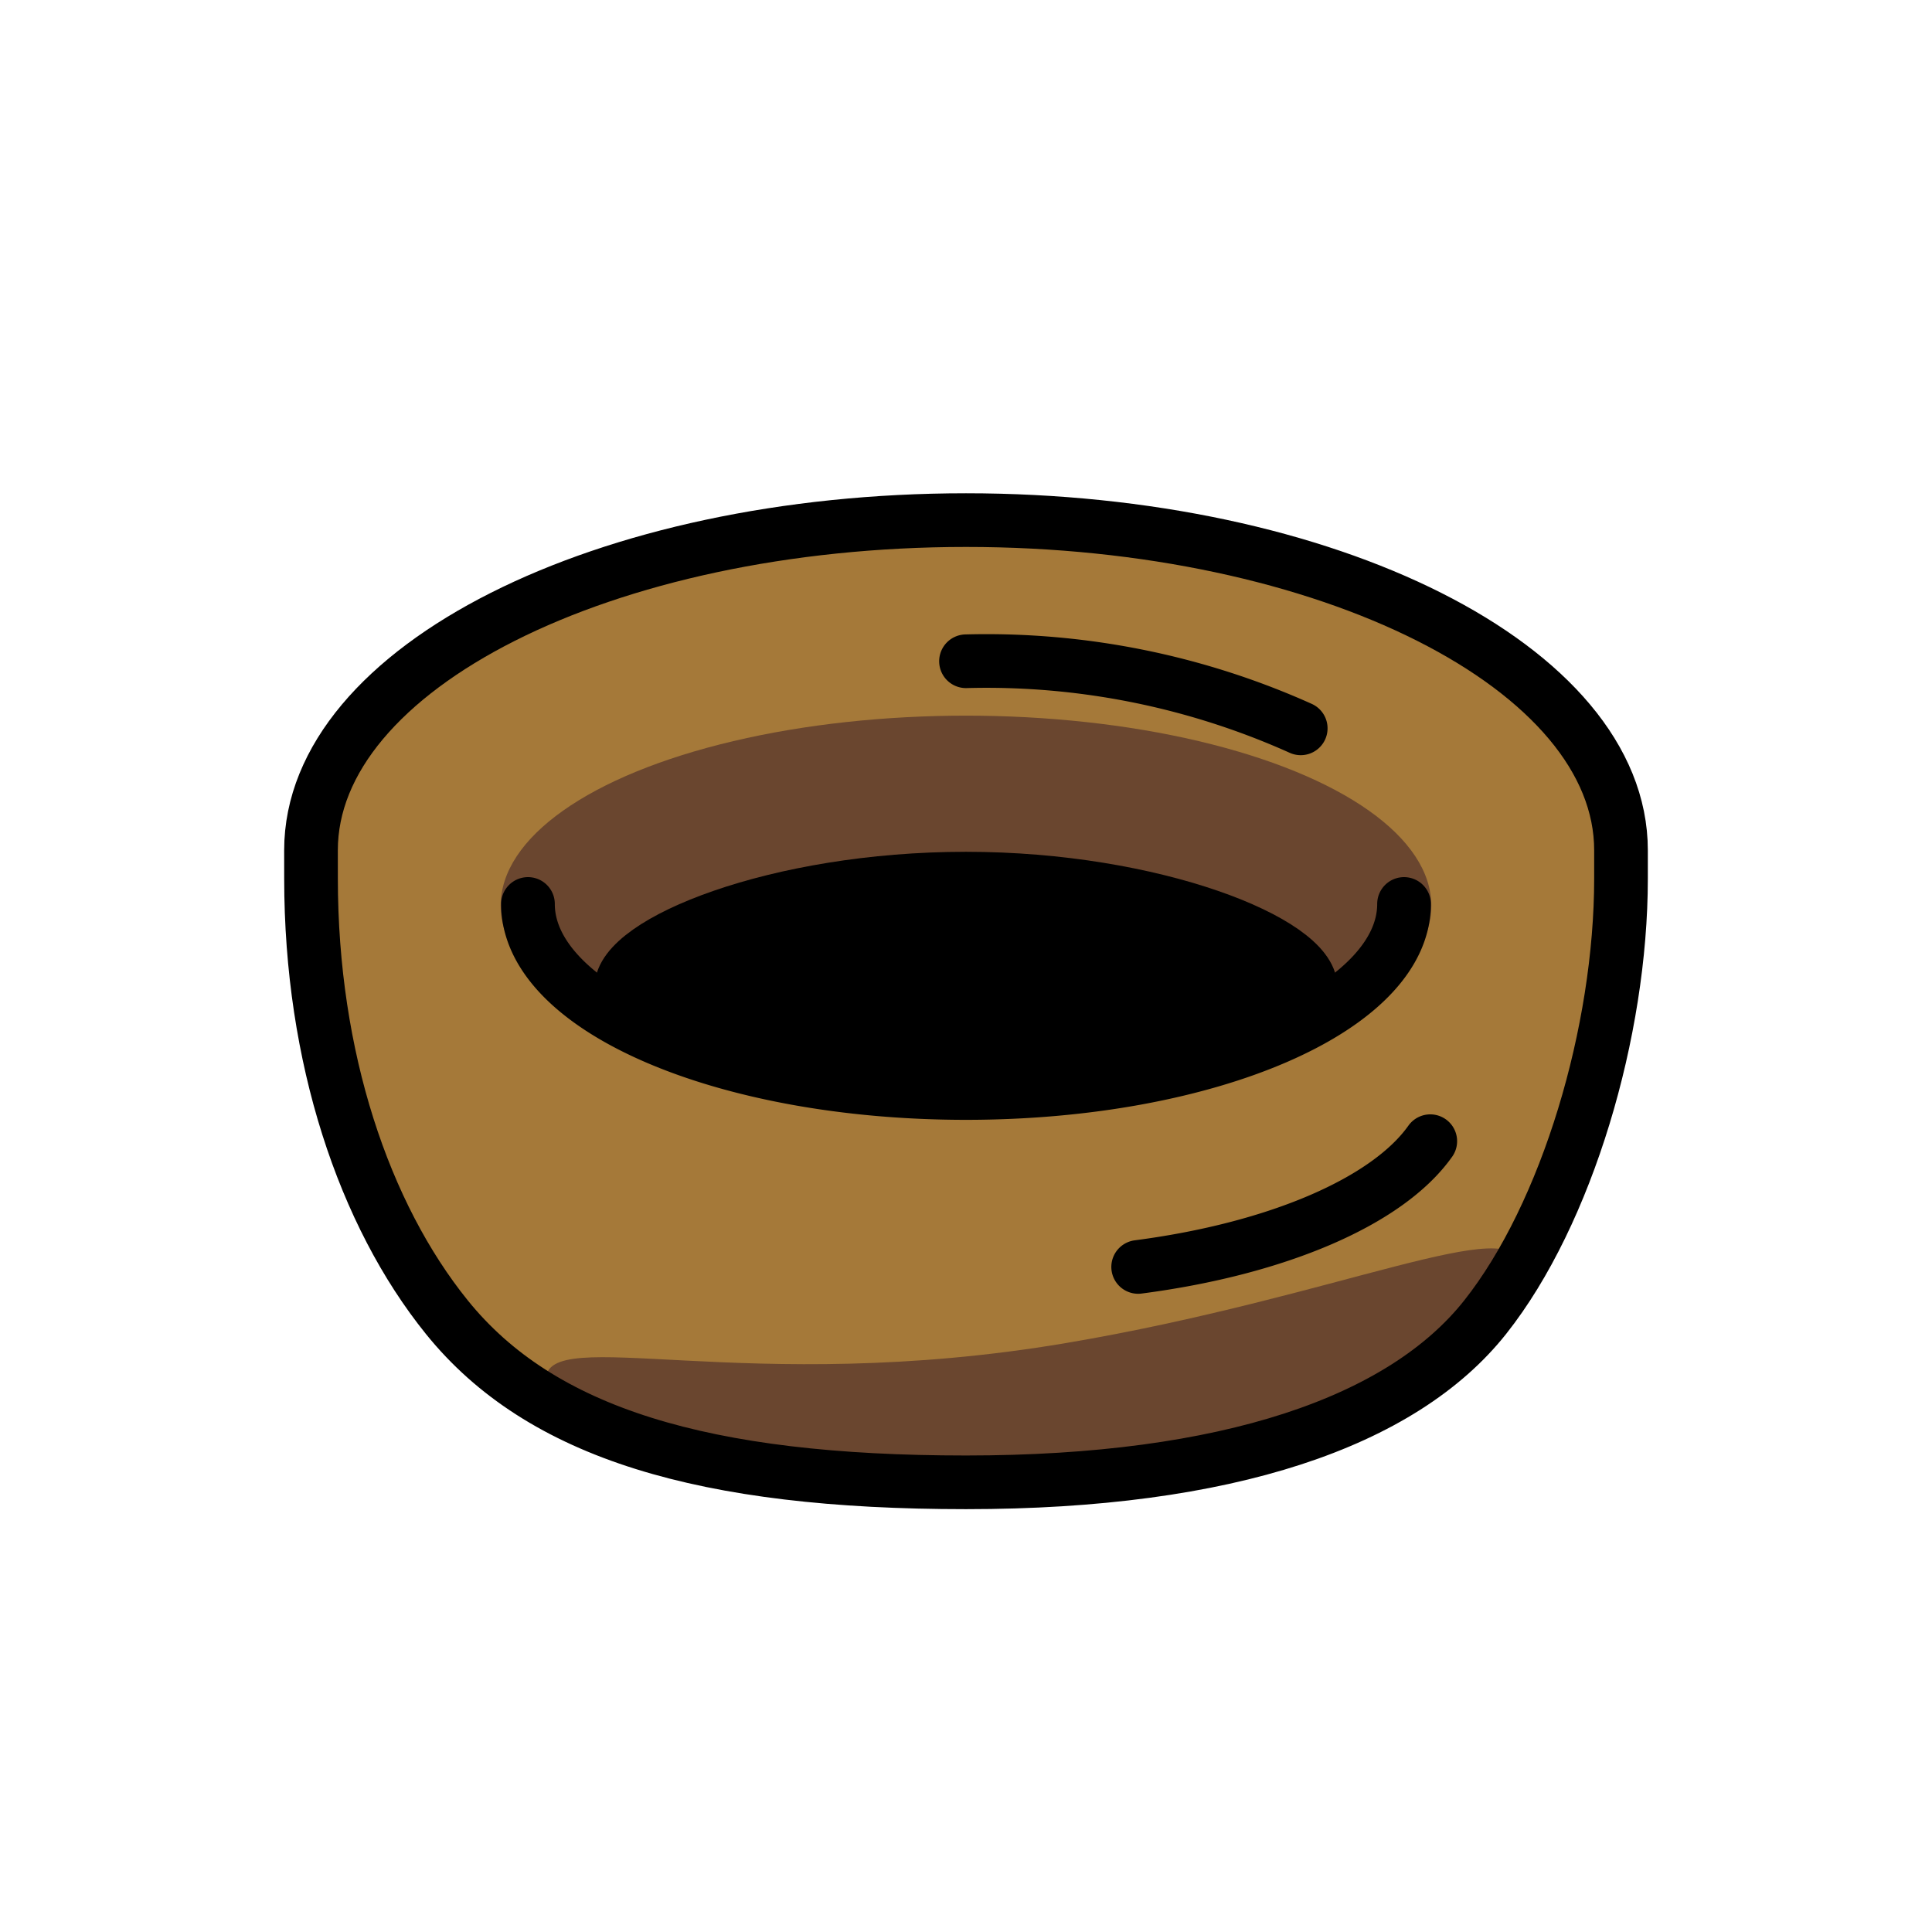 <?xml version="1.0" encoding="utf-8"?>
<!-- Generator: www.svgicons.com -->
<svg xmlns="http://www.w3.org/2000/svg" width="800" height="800" viewBox="0 0 72 72">
<path fill="#a57939" d="M11.59 31.688c0-6.796 10.929-12.305 24.41-12.305s24.41 5.51 24.41 12.305v1.056c0 5.691-2.009 12.49-5.062 16.344c-3.089 3.898-9.593 6.154-19.348 6.154s-15.854-1.826-19.347-6.154c-3.088-3.826-5.062-9.68-5.062-16.344Z"/><path fill="#6a462f" d="M56.616 47.215c0 2.108-7.333 8.027-17.63 8.027S20.34 53.533 20.34 51.425s7.458.644 19.39-1.374c10.154-1.717 16.886-4.944 16.886-2.836"/><ellipse cx="36" cy="33.754" fill="#6a462f" rx="17.341" ry="7.084"/><path fill="none" stroke="#000" stroke-linecap="round" stroke-linejoin="round" stroke-width="2" d="M23.156 36.808c0-1.693 5.773-4.064 12.844-4.064c7.016 0 12.844 2.371 12.844 4.064"/><path fill="none" stroke="#000" stroke-linecap="round" stroke-linejoin="round" stroke-width="2" d="M52.324 33.688c0 3.891-7.308 7.045-16.324 7.045s-16.324-3.154-16.324-7.045m33.626 8.841c-1.585 2.24-5.688 4.008-10.886 4.686M36 24.643a28.57 28.57 0 0 1 12.474 2.5"/><path fill="none" stroke="#000" stroke-linecap="round" stroke-linejoin="round" stroke-width="2" d="M11.59 31.688c0-6.796 10.929-12.305 24.41-12.305s24.41 5.51 24.41 12.305v1.056c0 5.691-2.009 12.49-5.062 16.344c-3.089 3.898-9.593 6.154-19.348 6.154s-15.854-1.826-19.347-6.154c-3.088-3.826-5.062-9.68-5.062-16.344Z"/><ellipse cx="36.188" cy="36.923" rx="13.031" ry="4.179"/>
</svg>